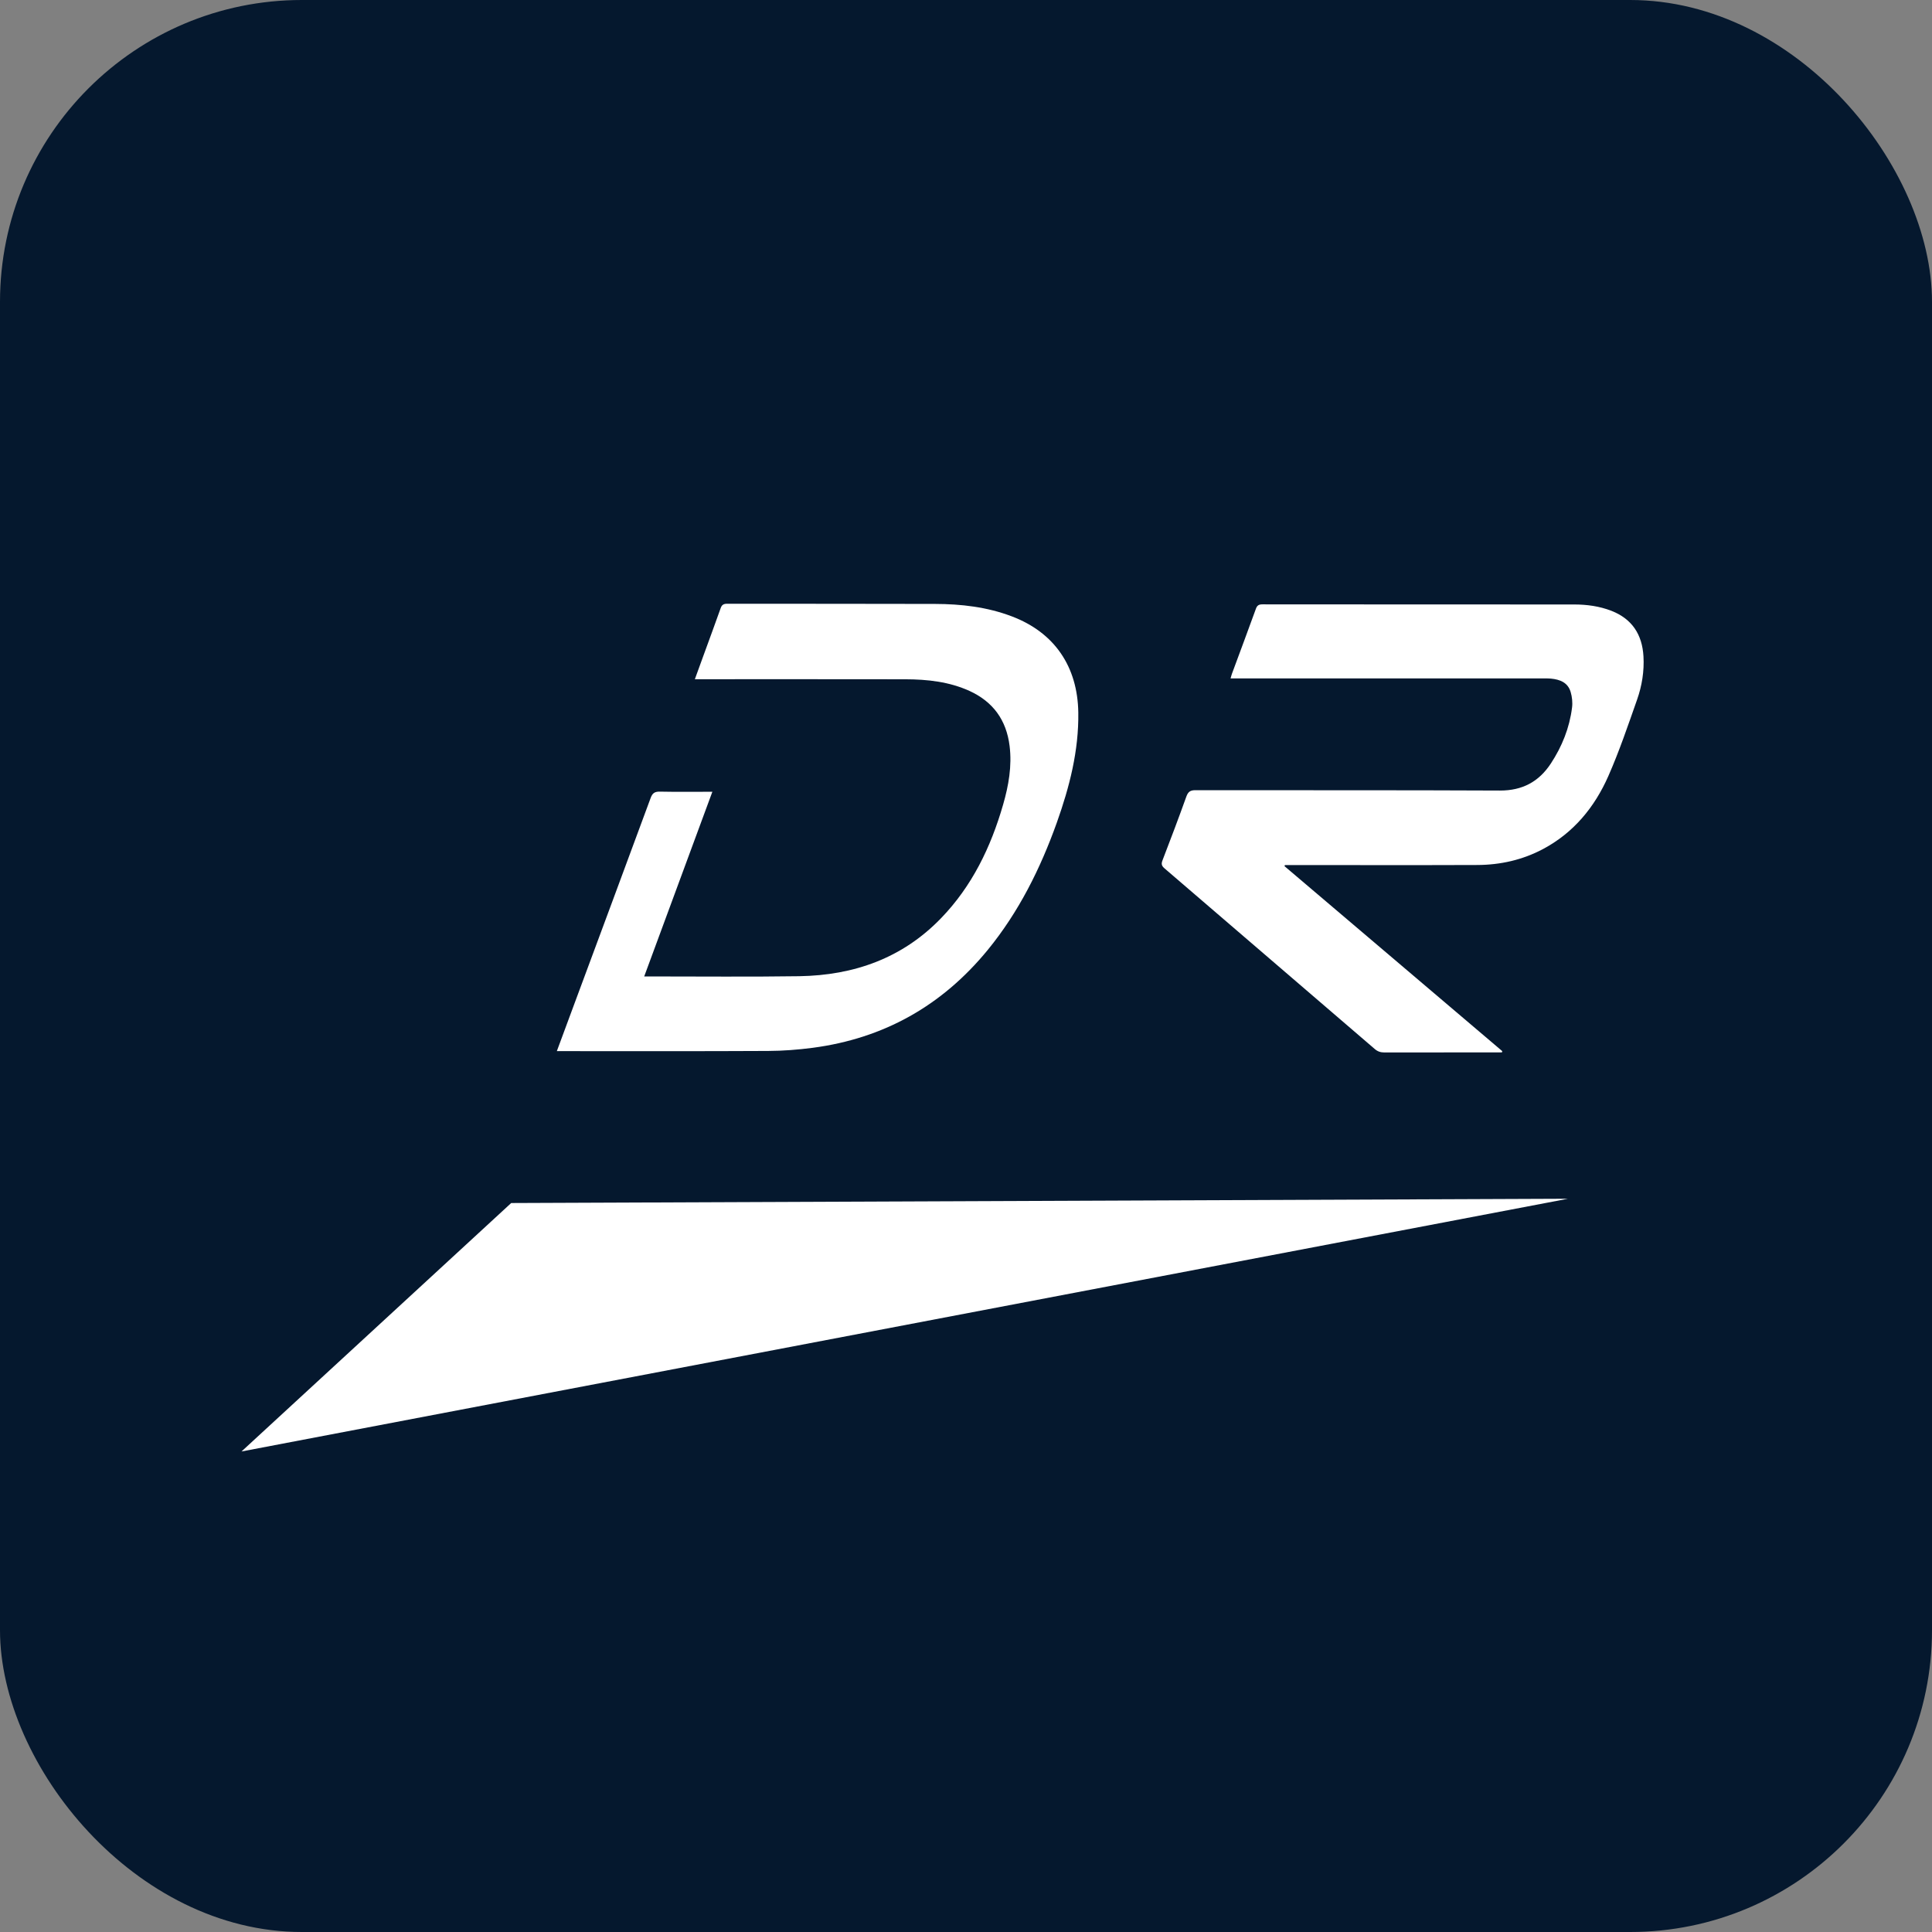 <svg width="32" height="32" viewBox="0 0 32 32" fill="none" xmlns="http://www.w3.org/2000/svg">
<rect x="0" y="0" width="32" height="32" fill="#808080" stroke="none"/>
<rect width="32" height="32" rx="5" fill="#05182E"/>
<path d="M24.877 17.431C24.845 17.431 24.812 17.431 24.78 17.431C24.162 17.431 23.545 17.431 22.927 17.432C22.865 17.432 22.816 17.415 22.768 17.373C21.609 16.376 20.449 15.379 19.288 14.383C19.24 14.341 19.231 14.31 19.255 14.249C19.39 13.899 19.523 13.547 19.65 13.193C19.679 13.114 19.715 13.088 19.799 13.088C21.481 13.091 23.162 13.086 24.843 13.094C25.214 13.095 25.488 12.949 25.687 12.646C25.872 12.364 25.996 12.056 26.038 11.72C26.049 11.636 26.039 11.543 26.015 11.462C25.969 11.304 25.837 11.254 25.689 11.24C25.631 11.235 25.571 11.237 25.512 11.237C23.834 11.237 22.155 11.237 20.477 11.237C20.448 11.237 20.421 11.237 20.382 11.237C20.391 11.205 20.397 11.181 20.405 11.159C20.537 10.802 20.671 10.444 20.801 10.085C20.821 10.028 20.849 10.01 20.91 10.01C22.63 10.012 24.351 10.011 26.072 10.012C26.283 10.012 26.491 10.04 26.69 10.117C27.032 10.251 27.2 10.509 27.221 10.871C27.235 11.117 27.196 11.359 27.115 11.589C26.965 12.015 26.82 12.444 26.638 12.857C26.41 13.372 26.063 13.794 25.557 14.063C25.218 14.243 24.853 14.325 24.472 14.327C23.439 14.331 22.406 14.328 21.373 14.328C21.343 14.328 21.312 14.328 21.283 14.328C21.28 14.334 21.278 14.34 21.275 14.346C22.477 15.367 23.68 16.388 24.882 17.41L24.877 17.431Z" fill="white"/>
<path d="M9.223 17.41C9.324 17.136 9.42 16.877 9.516 16.619C9.936 15.486 10.358 14.353 10.776 13.219C10.806 13.136 10.844 13.11 10.931 13.112C11.216 13.118 11.503 13.114 11.799 13.114C11.423 14.135 11.049 15.148 10.67 16.173C10.717 16.173 10.75 16.173 10.783 16.173C11.602 16.173 12.422 16.181 13.241 16.169C14.142 16.154 14.945 15.873 15.586 15.209C16.1 14.678 16.412 14.031 16.615 13.326C16.706 13.01 16.763 12.688 16.722 12.355C16.669 11.925 16.447 11.622 16.058 11.444C15.721 11.291 15.361 11.252 14.997 11.251C13.874 11.249 12.752 11.25 11.63 11.25H11.509C11.559 11.113 11.604 10.989 11.649 10.865C11.745 10.603 11.841 10.34 11.935 10.077C11.954 10.019 11.983 10 12.043 10C13.191 10.002 14.339 9.999 15.486 10.003C15.92 10.004 16.349 10.053 16.759 10.209C17.466 10.477 17.849 11.041 17.86 11.803C17.869 12.436 17.714 13.035 17.505 13.623C17.232 14.387 16.875 15.104 16.36 15.734C15.604 16.657 14.638 17.2 13.461 17.355C13.217 17.387 12.969 17.406 12.724 17.407C11.584 17.413 10.444 17.41 9.305 17.41C9.283 17.41 9.261 17.41 9.223 17.41Z" fill="white"/>
<path d="M4 24.041L8.467 19.926L25.97 19.855L4 24.041Z" fill="white"/>
</svg>
